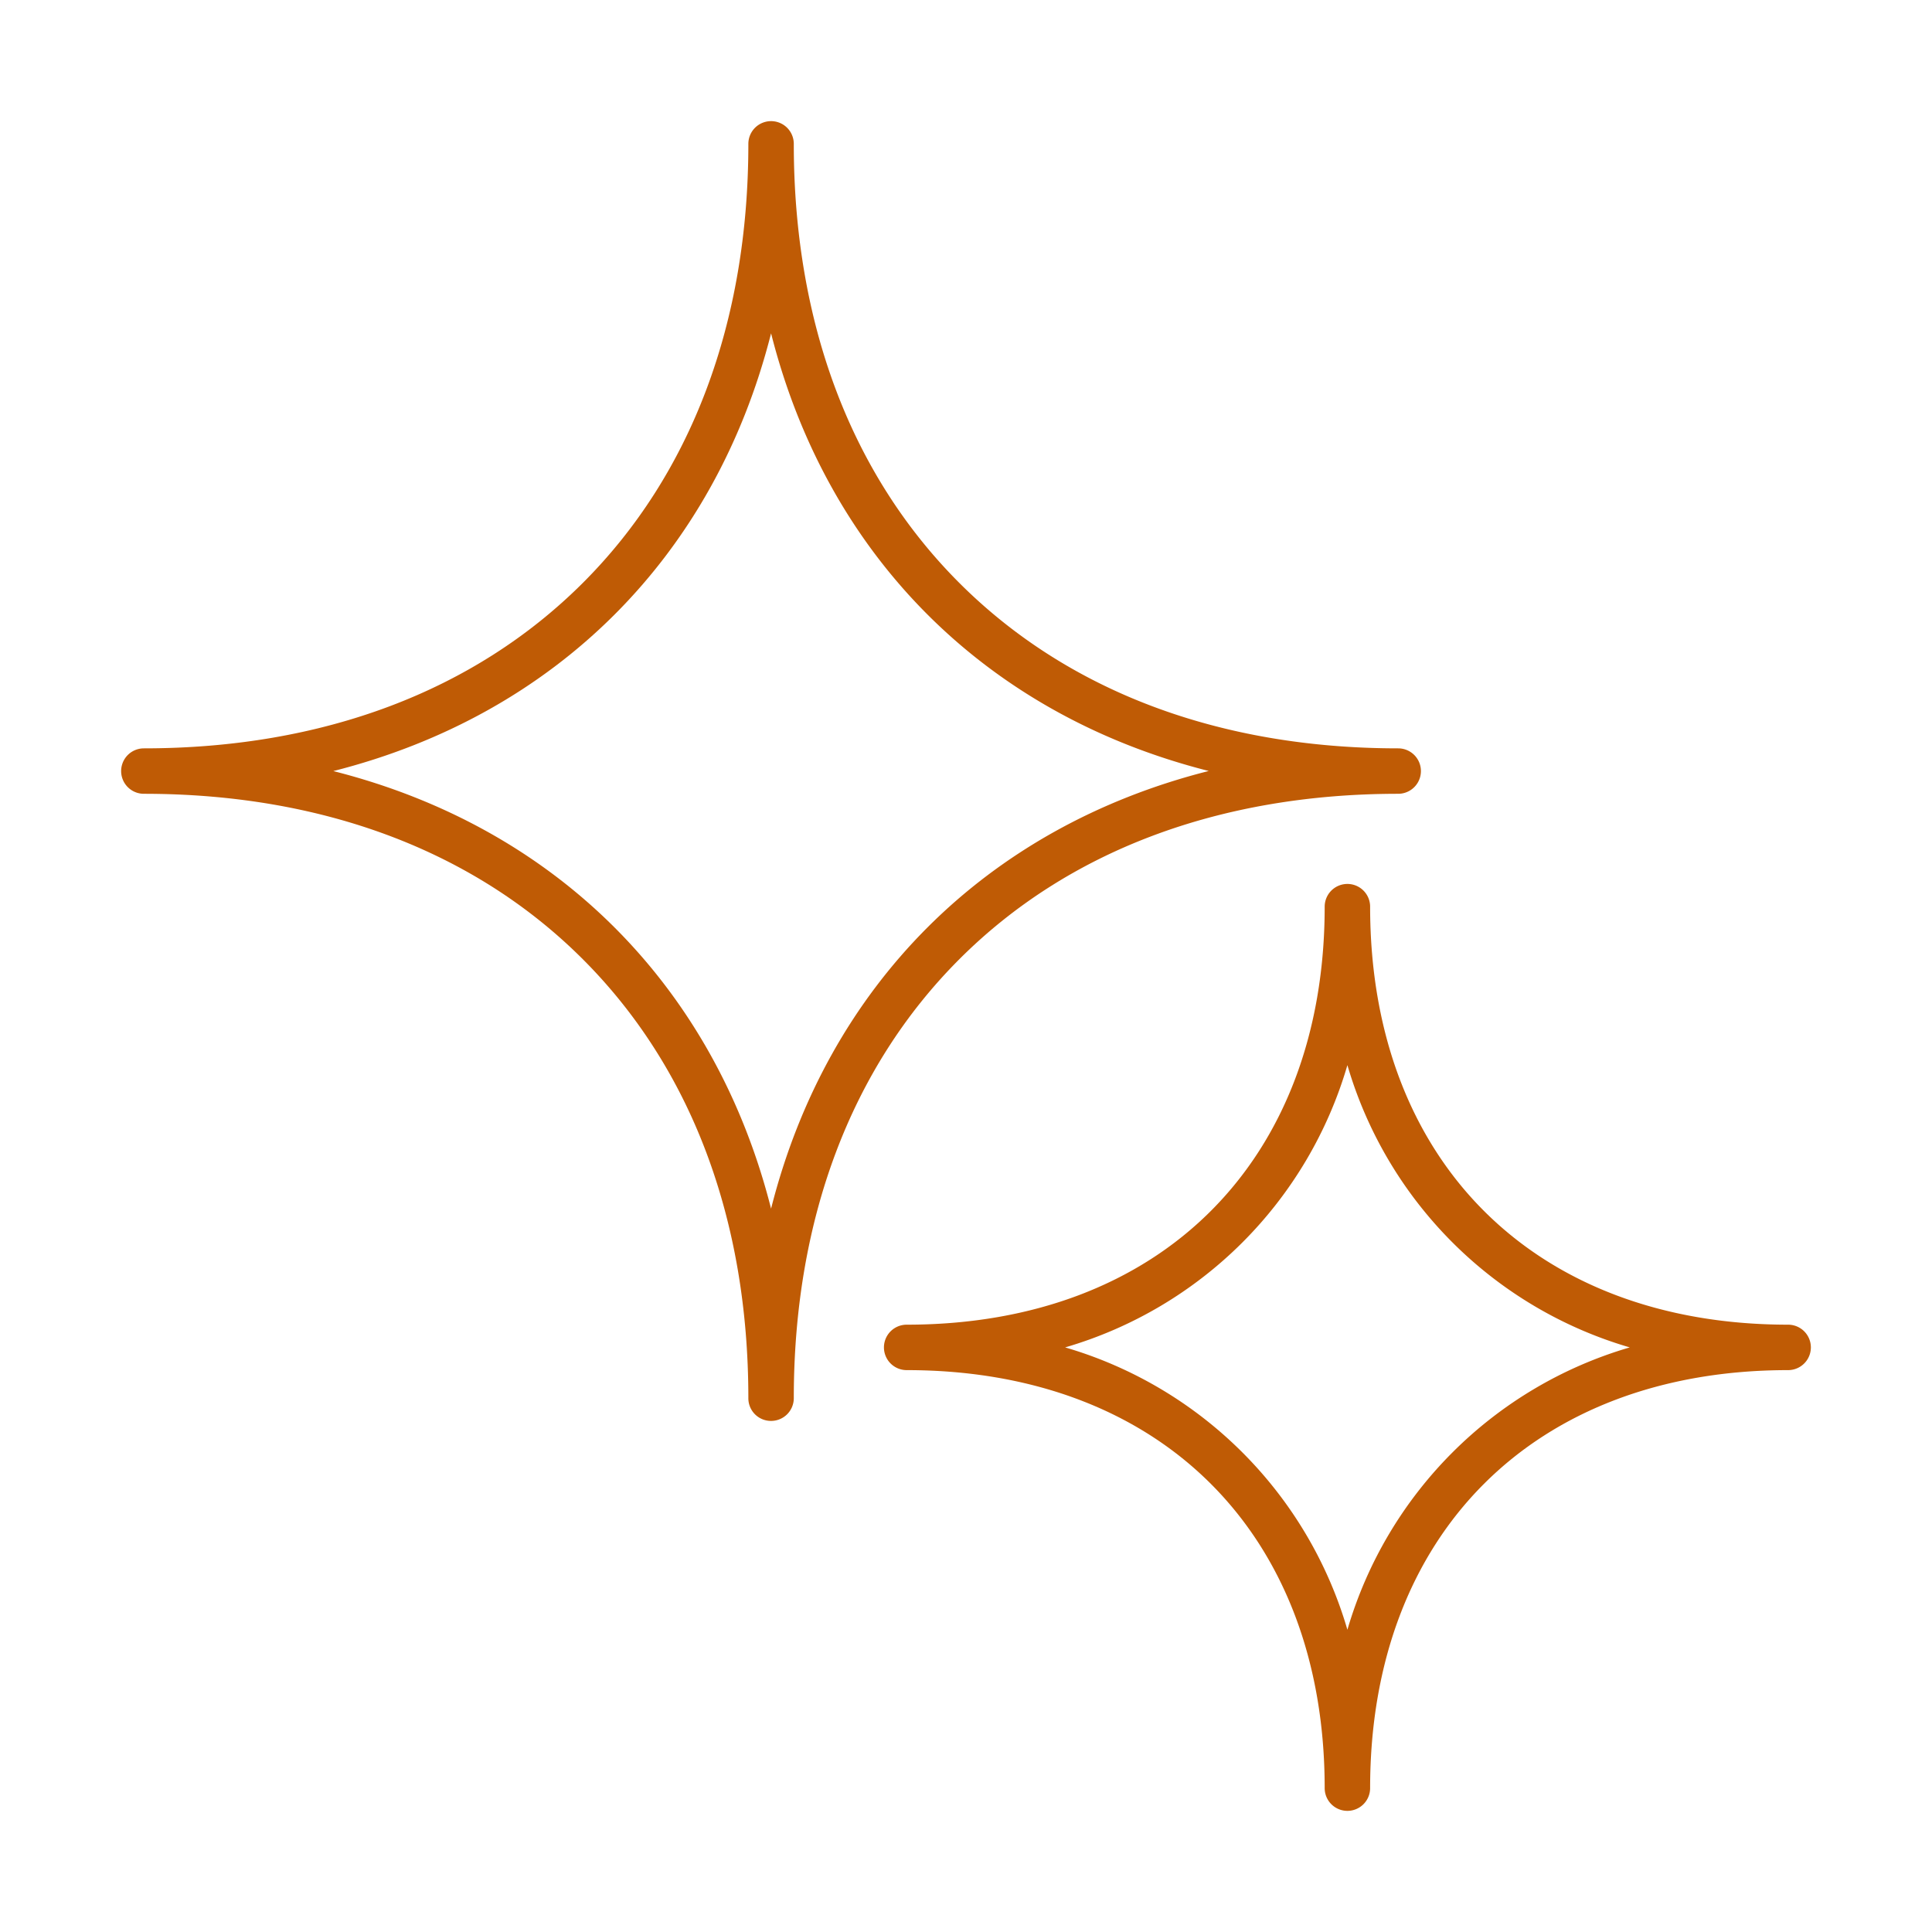 <svg id="Calque_1" data-name="Calque 1" xmlns="http://www.w3.org/2000/svg" viewBox="0 0 212.6 212.6"><defs><style>.cls-1{fill:#bf5b05;}</style></defs><path class="cls-1" d="M84.85,156.36a2.49,2.49,0,0,1-2.5-2.5c0-19.69-6.3-36.39-18.21-48.3S35.52,87.35,15.83,87.35a2.5,2.5,0,1,1,0-5c19.69,0,36.39-6.3,48.31-18.21S82.35,35.52,82.35,15.83a2.5,2.5,0,1,1,5,0c0,19.69,6.29,36.39,18.21,48.31s28.61,18.21,48.3,18.21a2.5,2.5,0,0,1,0,5c-19.69,0-36.39,6.29-48.3,18.21s-18.21,28.61-18.21,48.3A2.5,2.5,0,0,1,84.85,156.36ZM36.68,84.85C61.2,91.06,78.63,108.49,84.85,133c6.21-24.52,23.64-41.95,48.16-48.16C108.49,78.63,91.06,61.2,84.85,36.68,78.63,61.2,61.2,78.63,36.68,84.85Z"/><path class="cls-1" d="M148.27,199.27a2.5,2.5,0,0,1-2.5-2.5c0-27.94-18.05-46-46-46a2.5,2.5,0,0,1,0-5c27.94,0,46-18.05,46-46a2.5,2.5,0,0,1,5,0c0,27.94,18.06,46,46,46a2.5,2.5,0,0,1,0,5c-27.94,0-46,18.06-46,46A2.5,2.5,0,0,1,148.27,199.27Zm-31.06-51a45.71,45.71,0,0,1,31.06,31.07,45.74,45.74,0,0,1,31.07-31.07,45.71,45.71,0,0,1-31.07-31.06A45.68,45.68,0,0,1,117.21,148.27Z"/></svg>